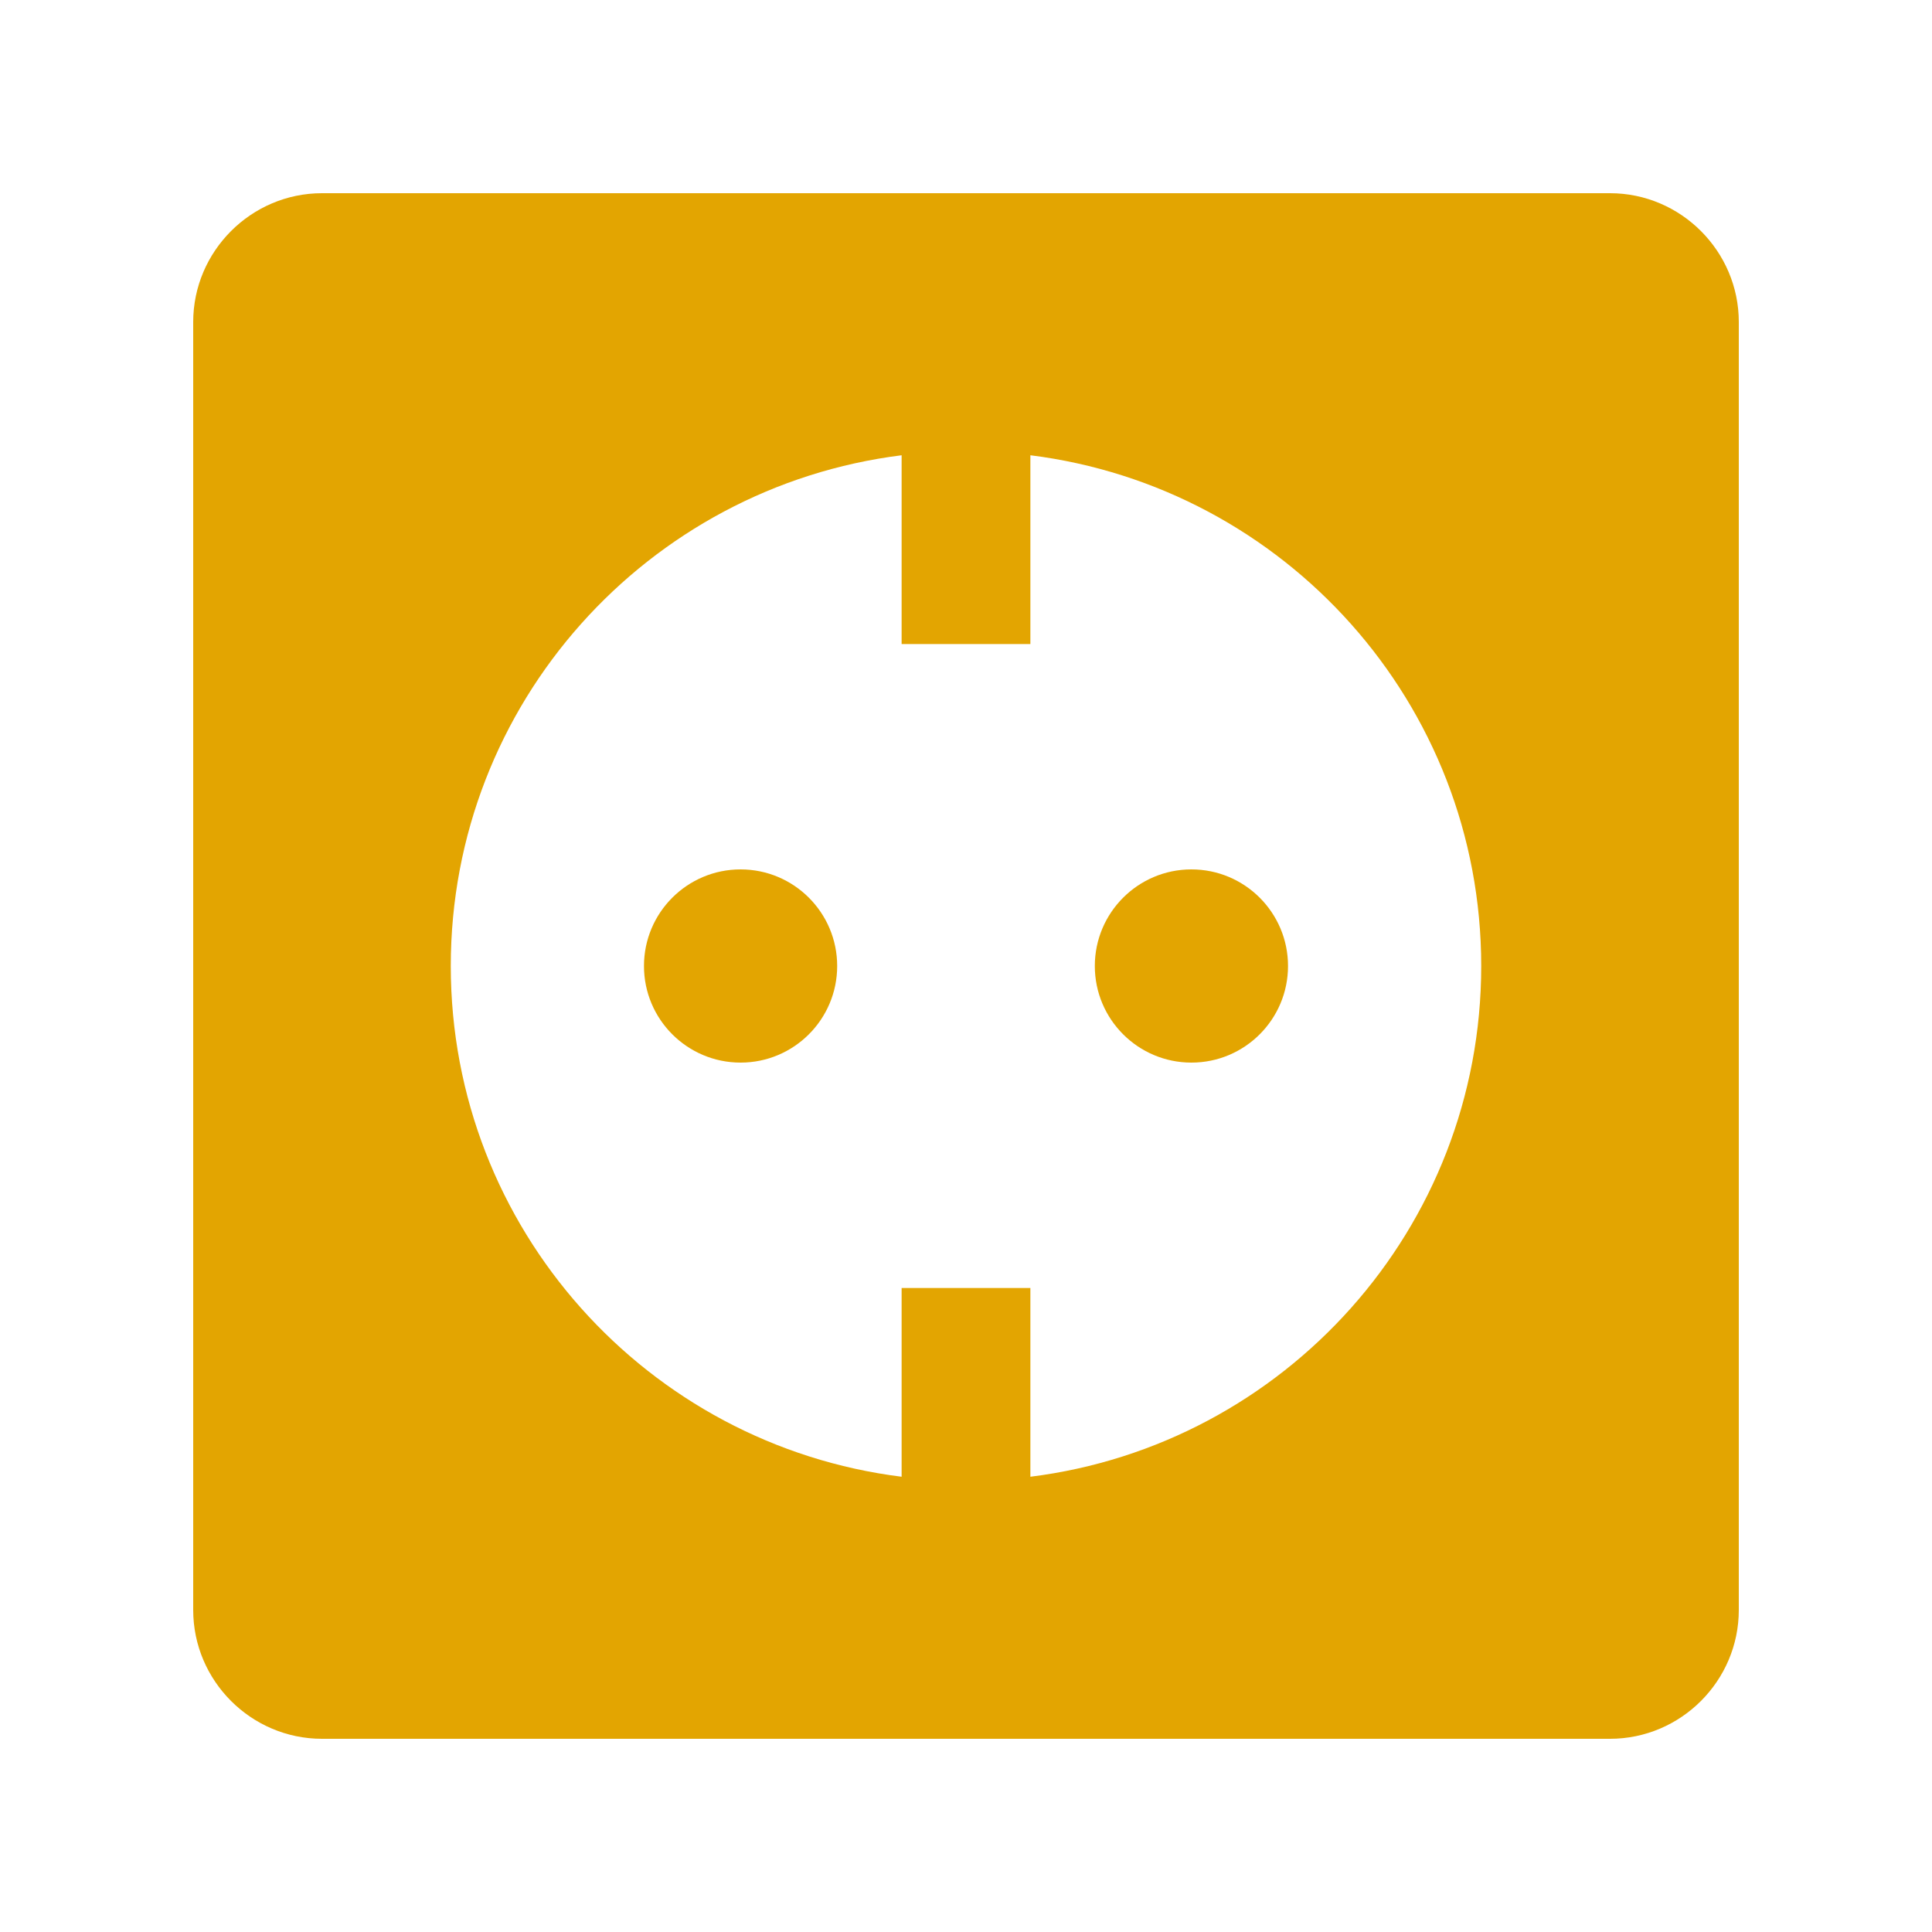 <svg width="28" height="28" viewBox="0 0 28 28" fill="none" xmlns="http://www.w3.org/2000/svg">
<path d="M10.733 15.4C11.506 15.4 12.133 14.773 12.133 14C12.133 13.227 11.506 12.6 10.733 12.6C9.96 12.6 9.333 13.227 9.333 14C9.333 14.773 9.96 15.4 10.733 15.4Z" fill="#E3A501"/>
<path d="M17.267 15.4C18.04 15.4 18.667 14.773 18.667 14C18.667 13.227 18.04 12.6 17.267 12.6C16.494 12.6 15.867 13.227 15.867 14C15.867 14.773 16.494 15.4 17.267 15.4Z" fill="#E3A501"/>
<path d="M23.333 2.8H4.667C3.64 2.8 2.8 3.641 2.8 4.667V23.333C2.8 24.36 3.64 25.2 4.667 25.2H23.333C24.36 25.2 25.2 24.36 25.2 23.333V4.667C25.2 3.641 24.36 2.8 23.333 2.8ZM14.933 21.402V18.667H13.067V21.402C9.384 20.942 6.533 17.806 6.533 14C6.533 10.194 9.384 7.059 13.067 6.598V9.334H14.933V6.598C18.615 7.059 21.467 10.194 21.467 14C21.467 17.806 18.615 20.942 14.933 21.402Z" fill="#E3A501"/>
</svg>
